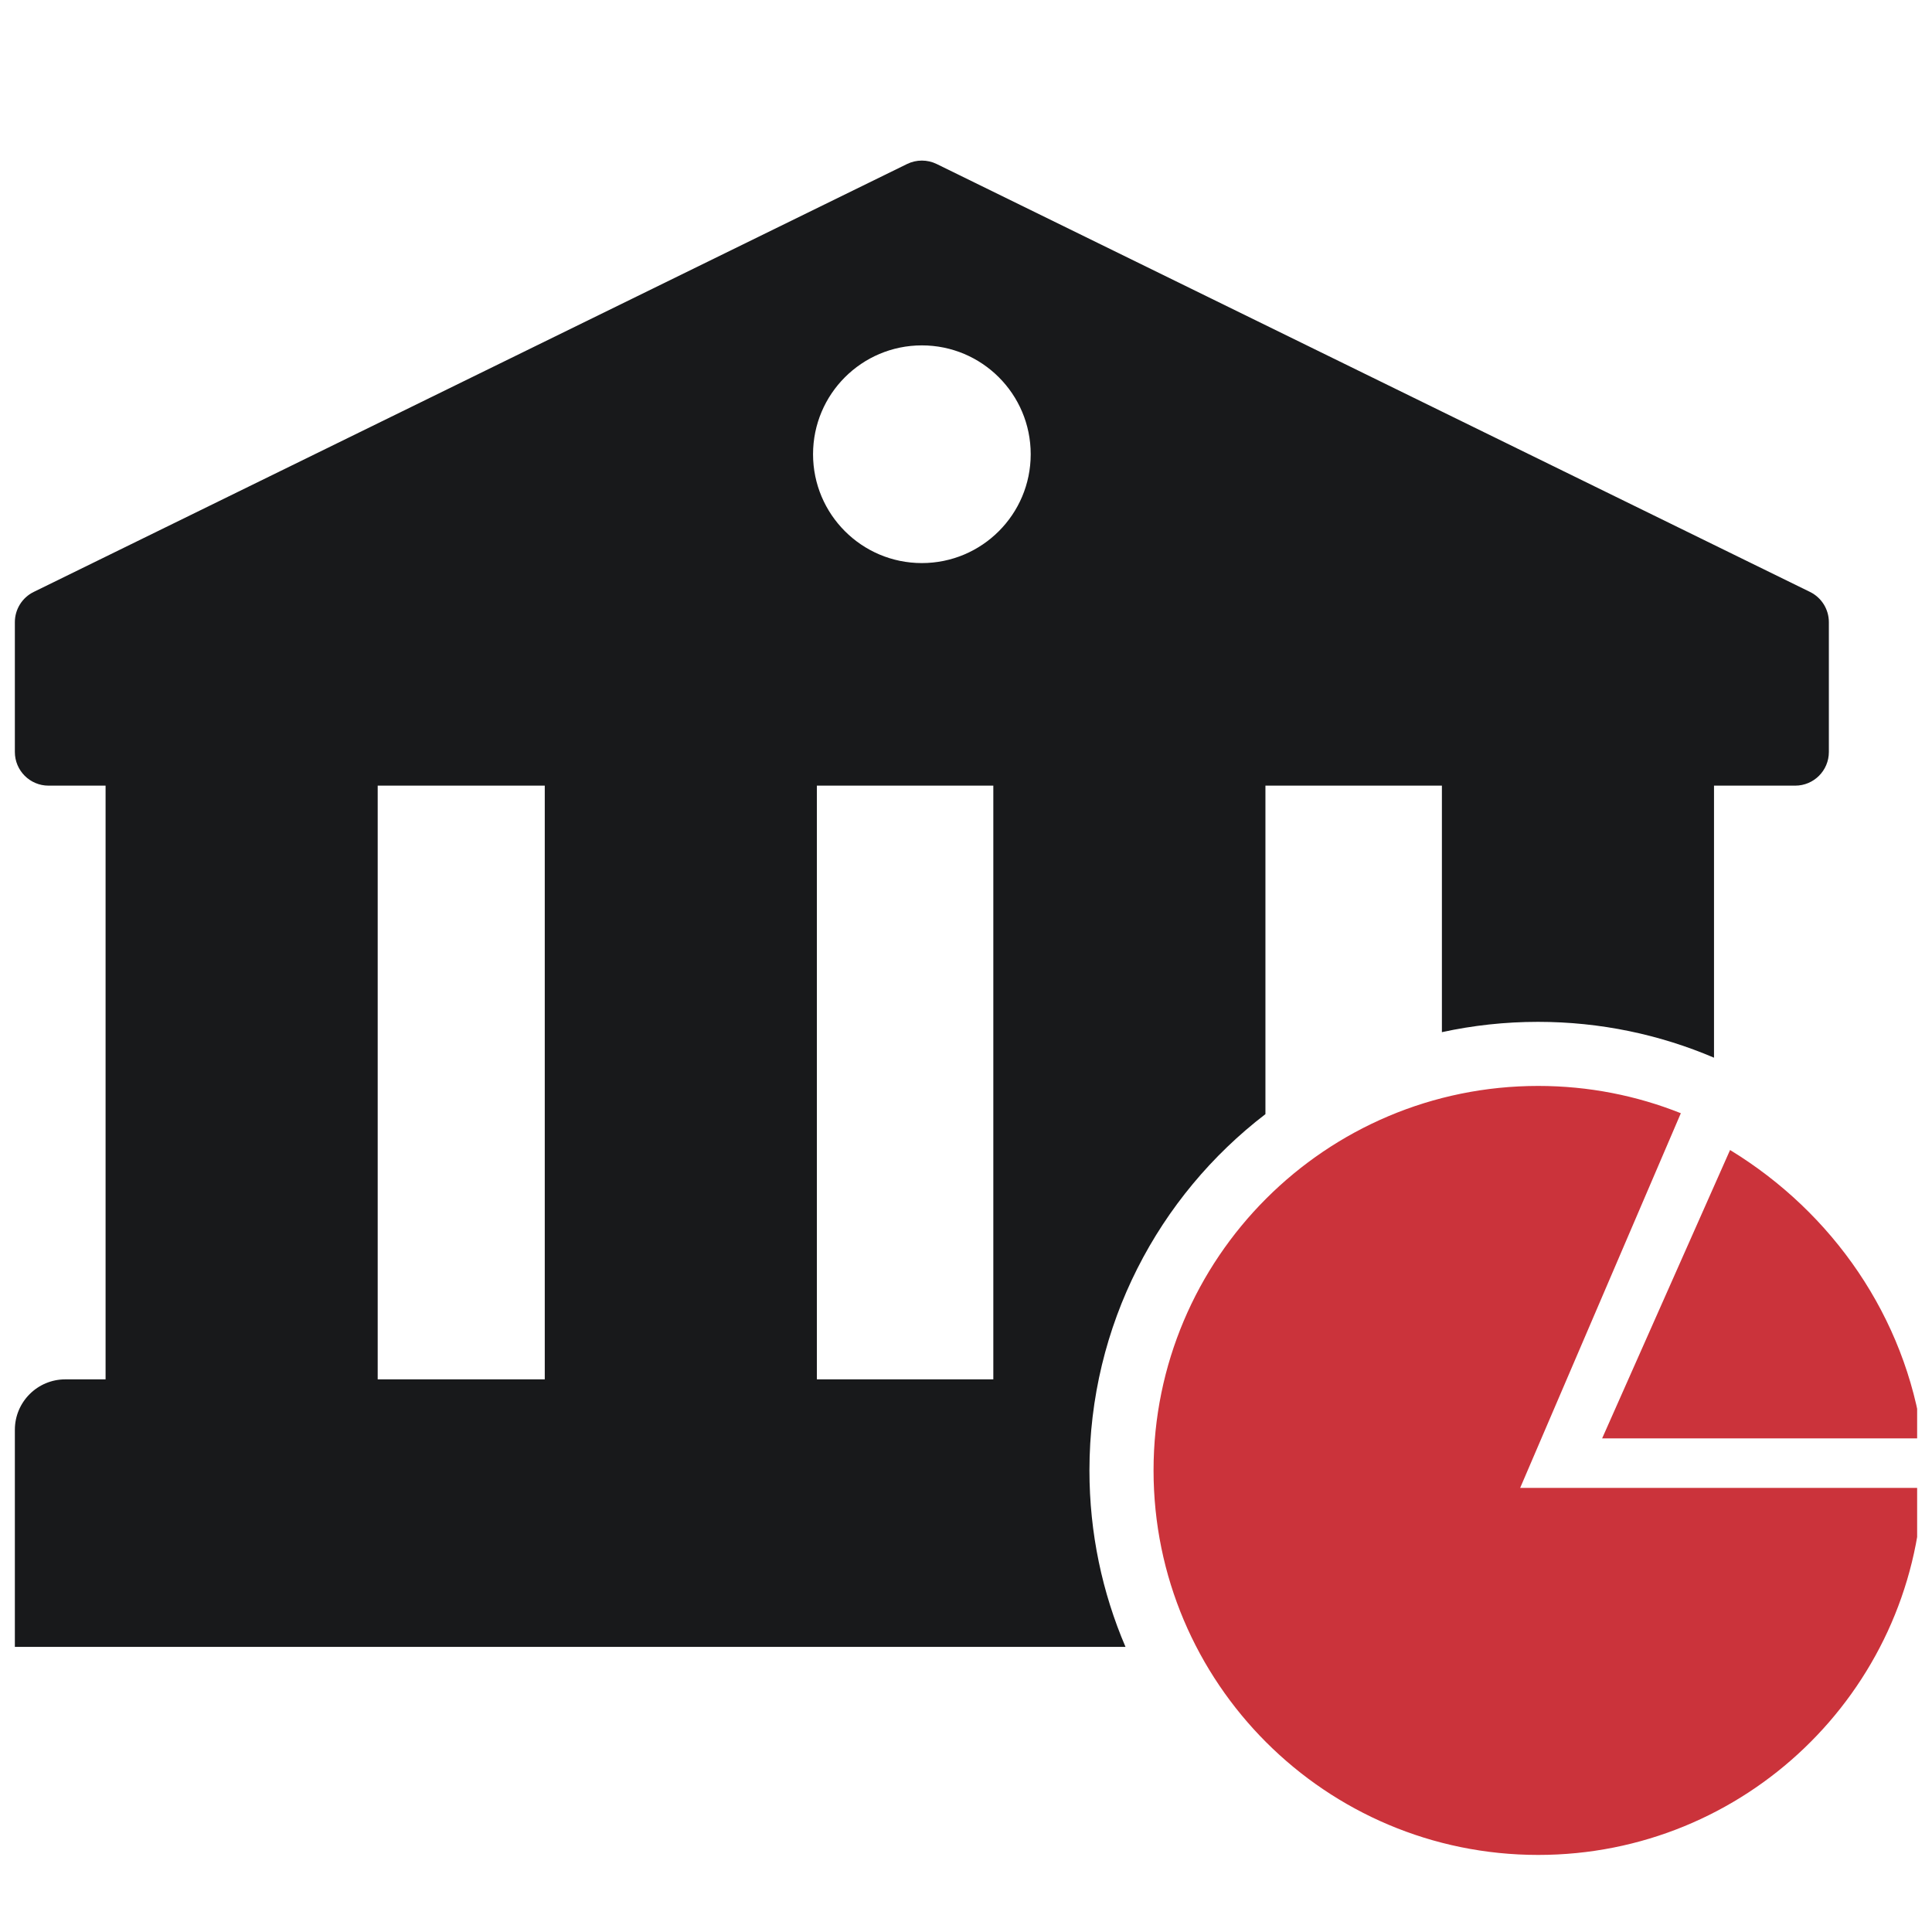 <?xml version="1.0" encoding="UTF-8"?> <svg xmlns="http://www.w3.org/2000/svg" width="65" height="65" viewBox="0 0 65 65" fill="none"><g clip-path="url(#clip0_2264_618)"><path fill-rule="evenodd" clip-rule="evenodd" d="M1.134 19.915C0.746 20.105 0.5 20.5 0.5 20.932V25.3C0.5 25.925 1.007 26.432 1.632 26.432H3.552V46.407H2.198C1.26 46.407 0.5 47.167 0.5 48.105V55.407H37.866C37.085 53.585 36.653 51.578 36.653 49.471C36.653 44.586 38.974 40.243 42.574 37.484V26.432H48.511V34.726C49.553 34.499 50.635 34.379 51.745 34.379C53.847 34.379 55.848 34.809 57.666 35.585V26.432H60.398C61.023 26.432 61.53 25.925 61.53 25.3V20.932C61.53 20.5 61.284 20.105 60.896 19.915L31.514 5.518C31.199 5.364 30.831 5.364 30.517 5.518L1.134 19.915ZM12.707 46.407V26.432H18.328V46.407H12.707ZM27.483 46.407V26.432H33.419V46.407H27.483ZM31.015 18.944C33.038 18.944 34.677 17.304 34.677 15.282C34.677 13.259 33.038 11.62 31.015 11.62C28.993 11.62 27.354 13.259 27.354 15.282C27.354 17.304 28.993 18.944 31.015 18.944Z" fill="#18191B"></path><path d="M56.55 37.453L51.144 50.059H64.681C64.374 56.93 58.703 62.407 51.752 62.407C44.604 62.407 38.81 56.615 38.81 49.471C38.81 42.327 44.604 36.535 51.752 36.535C53.447 36.535 55.066 36.861 56.55 37.453Z" fill="#CB333B"></path><path d="M58.206 38.691L53.902 48.393H64.681C64.105 44.308 61.66 40.797 58.206 38.691Z" fill="#CB333B"></path></g><defs><clipPath id="clip0_2264_618"><rect width="64" height="64" fill="white" transform="translate(0.5 0.407)"></rect></clipPath></defs></svg> 